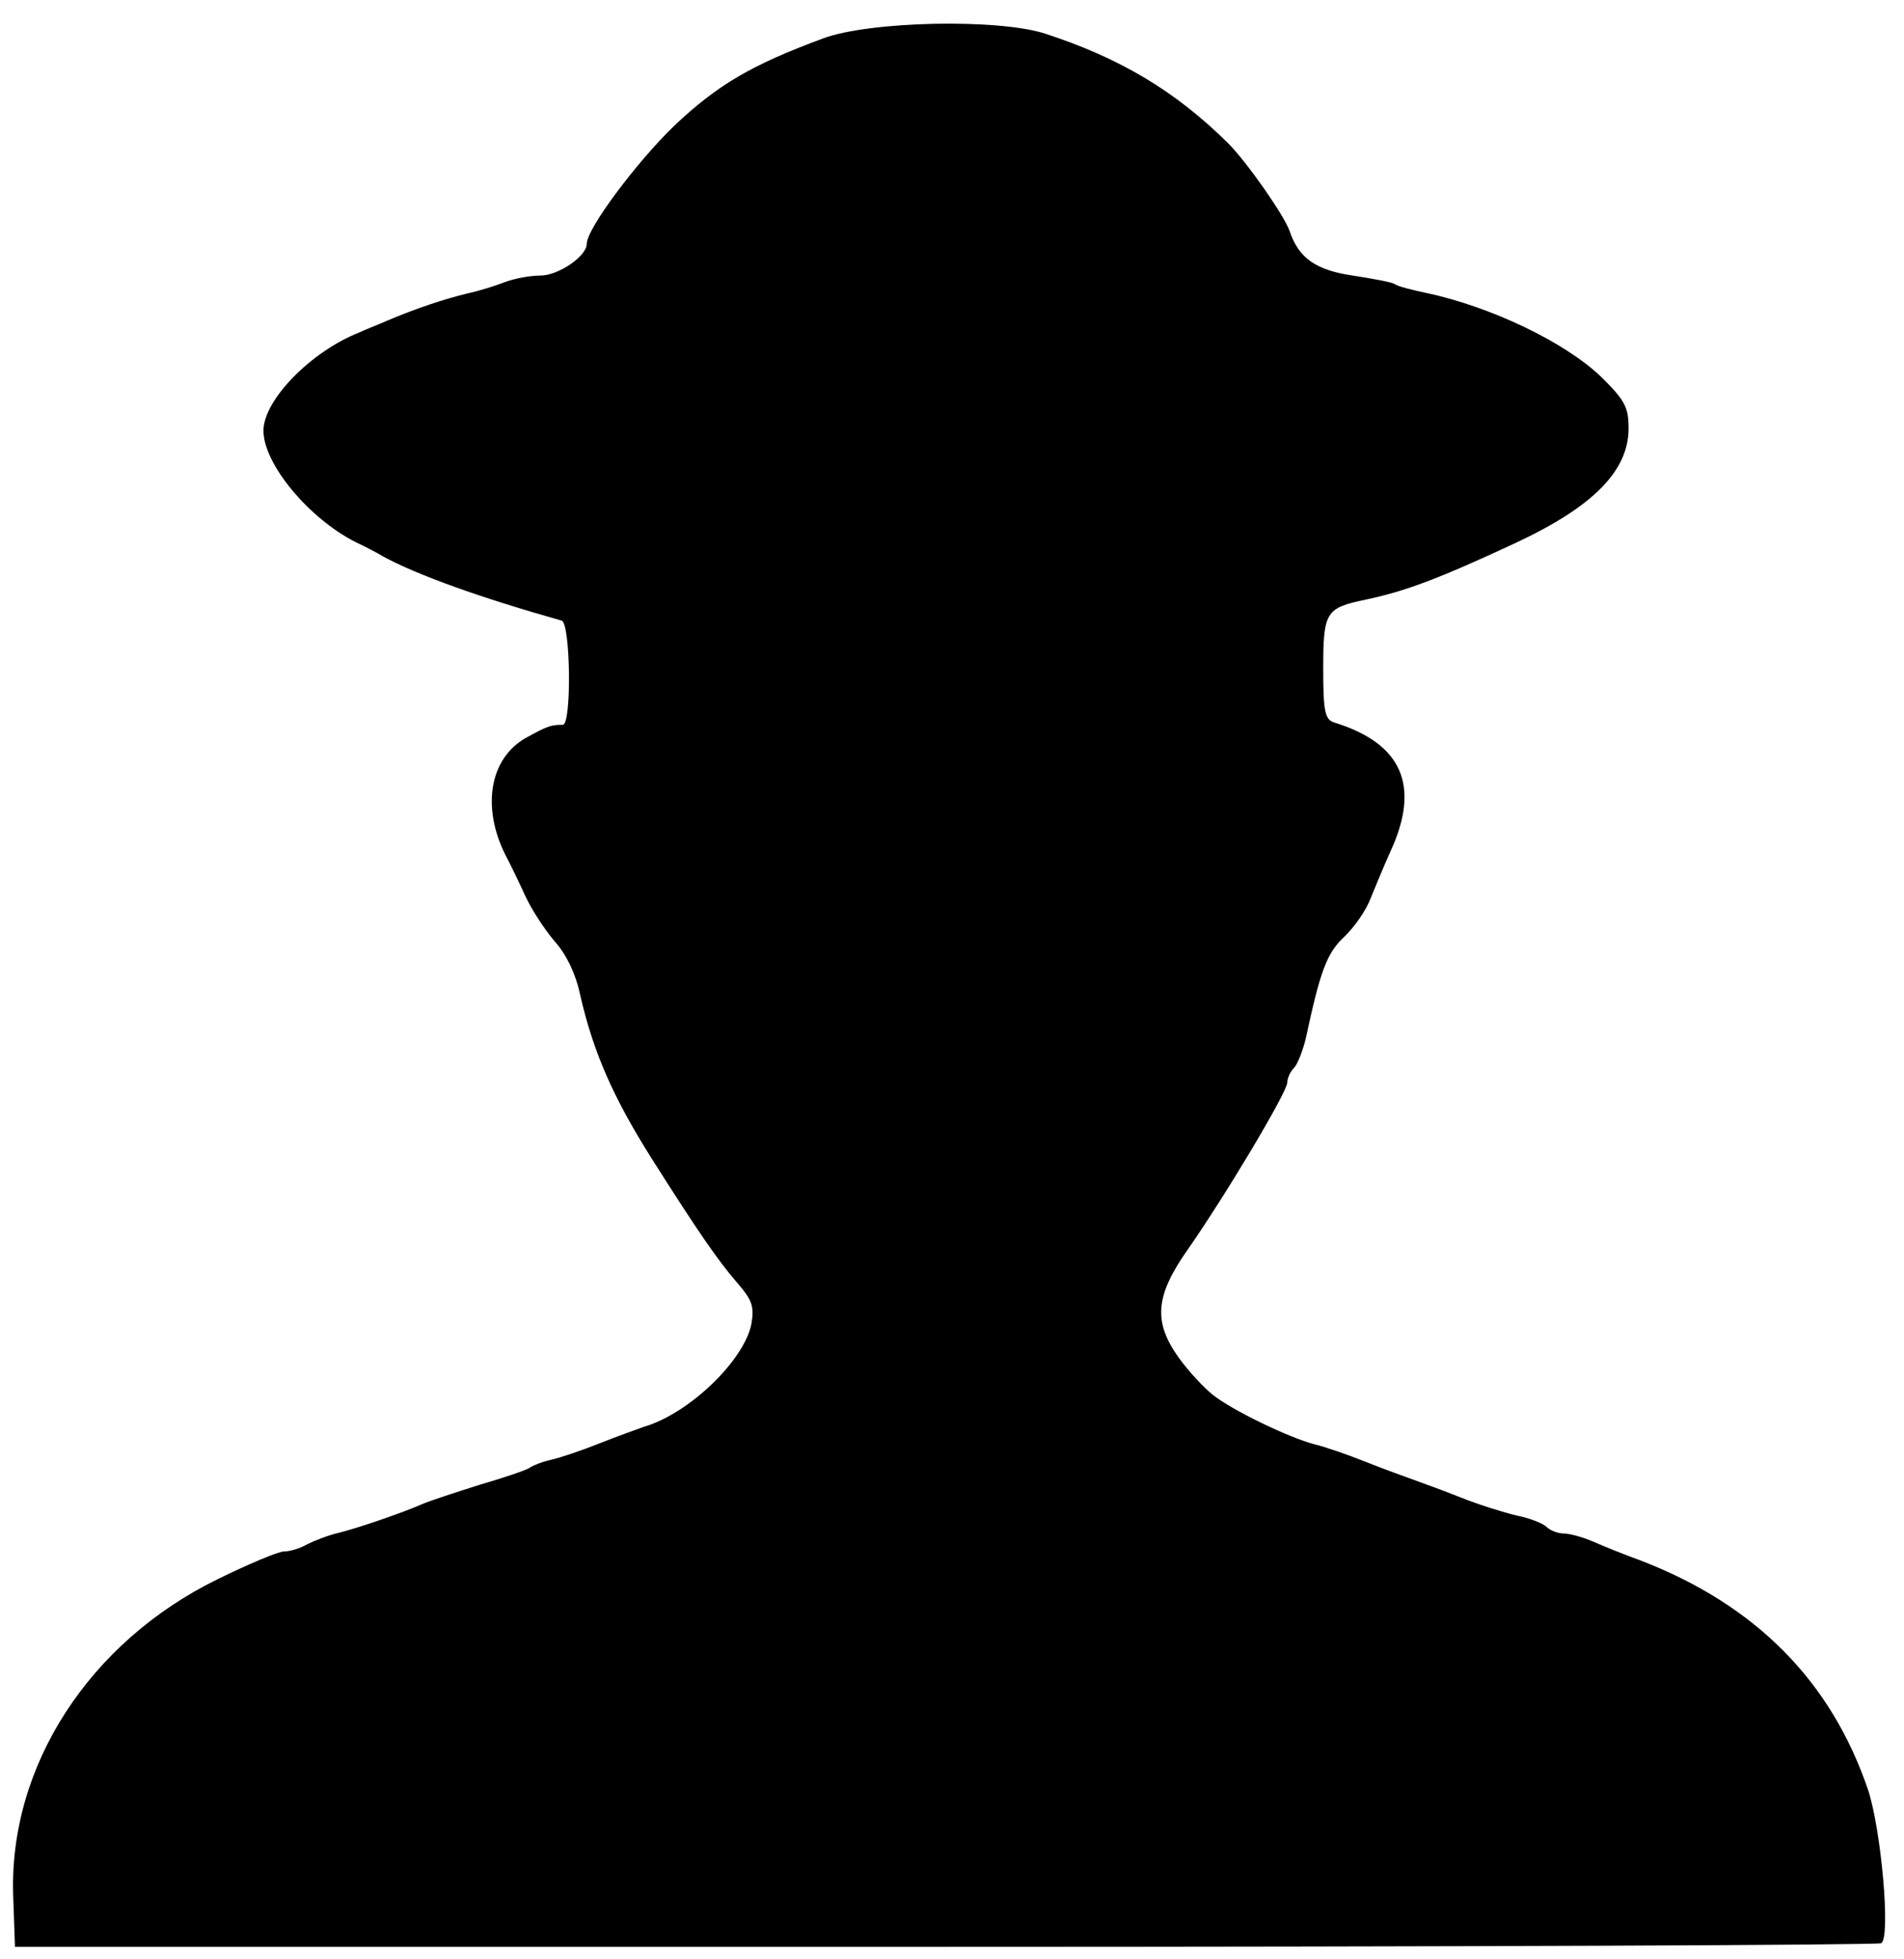<?xml version="1.0" standalone="no"?>
<!DOCTYPE svg PUBLIC "-//W3C//DTD SVG 20010904//EN"
 "http://www.w3.org/TR/2001/REC-SVG-20010904/DTD/svg10.dtd">
<svg version="1.0" xmlns="http://www.w3.org/2000/svg"
 width="318pt" height="327pt" viewBox="0 0 318 327"
 preserveAspectRatio="xMidYMid meet">
<g transform="translate(0,327) scale(0.1,-0.1)"
fill="#000000" stroke="none">
<path d="M1375 3206 c-119 -44 -176 -77 -249 -146 -64 -62 -146 -172 -146
-197 0 -21 -48 -53 -77 -53 -18 0 -44 -5 -60 -11 -15 -6 -44 -15 -63 -19 -37
-9 -86 -25 -135 -46 -16 -7 -37 -15 -45 -19 -81 -32 -160 -113 -160 -164 0
-55 75 -146 154 -186 17 -8 38 -19 46 -24 57 -31 163 -69 298 -107 15 -4 17
-174 2 -174 -20 0 -26 -2 -62 -22 -60 -34 -74 -115 -34 -195 8 -15 23 -46 33
-68 10 -22 32 -56 49 -76 20 -22 36 -56 43 -90 22 -96 55 -171 120 -274 78
-123 110 -169 141 -205 26 -30 30 -40 25 -70 -12 -61 -104 -150 -180 -172 -11
-4 -45 -16 -75 -28 -30 -12 -66 -24 -80 -27 -14 -3 -29 -9 -35 -13 -5 -4 -44
-17 -85 -29 -41 -13 -84 -27 -95 -32 -32 -14 -107 -40 -140 -48 -17 -4 -40
-13 -52 -19 -12 -7 -29 -12 -39 -12 -9 0 -59 -21 -110 -46 -215 -105 -349
-312 -342 -528 l3 -86 1553 0 c855 0 1558 3 1564 6 16 10 0 189 -22 256 -62
182 -188 309 -380 383 -25 9 -60 23 -78 31 -18 8 -41 14 -50 14 -10 0 -23 5
-29 11 -6 6 -29 15 -50 19 -21 5 -63 18 -93 30 -30 12 -66 25 -80 30 -14 5
-50 18 -80 30 -30 12 -68 25 -85 29 -42 11 -138 57 -170 83 -15 12 -40 39 -56
61 -43 60 -40 103 14 180 63 90 167 264 167 280 0 7 5 18 11 24 6 6 15 29 20
50 24 112 35 142 64 169 17 16 37 45 44 64 8 19 22 54 33 78 51 110 20 181
-94 216 -15 5 -18 18 -18 89 0 96 4 102 71 116 66 14 120 34 249 94 131 61
190 121 190 192 0 35 -6 47 -47 87 -60 57 -183 116 -291 139 -24 5 -48 11 -53
15 -5 3 -37 9 -70 14 -61 9 -90 29 -105 74 -9 26 -71 115 -103 147 -88 87
-180 142 -306 183 -78 25 -291 21 -370 -8z"/>
</g>
</svg>
